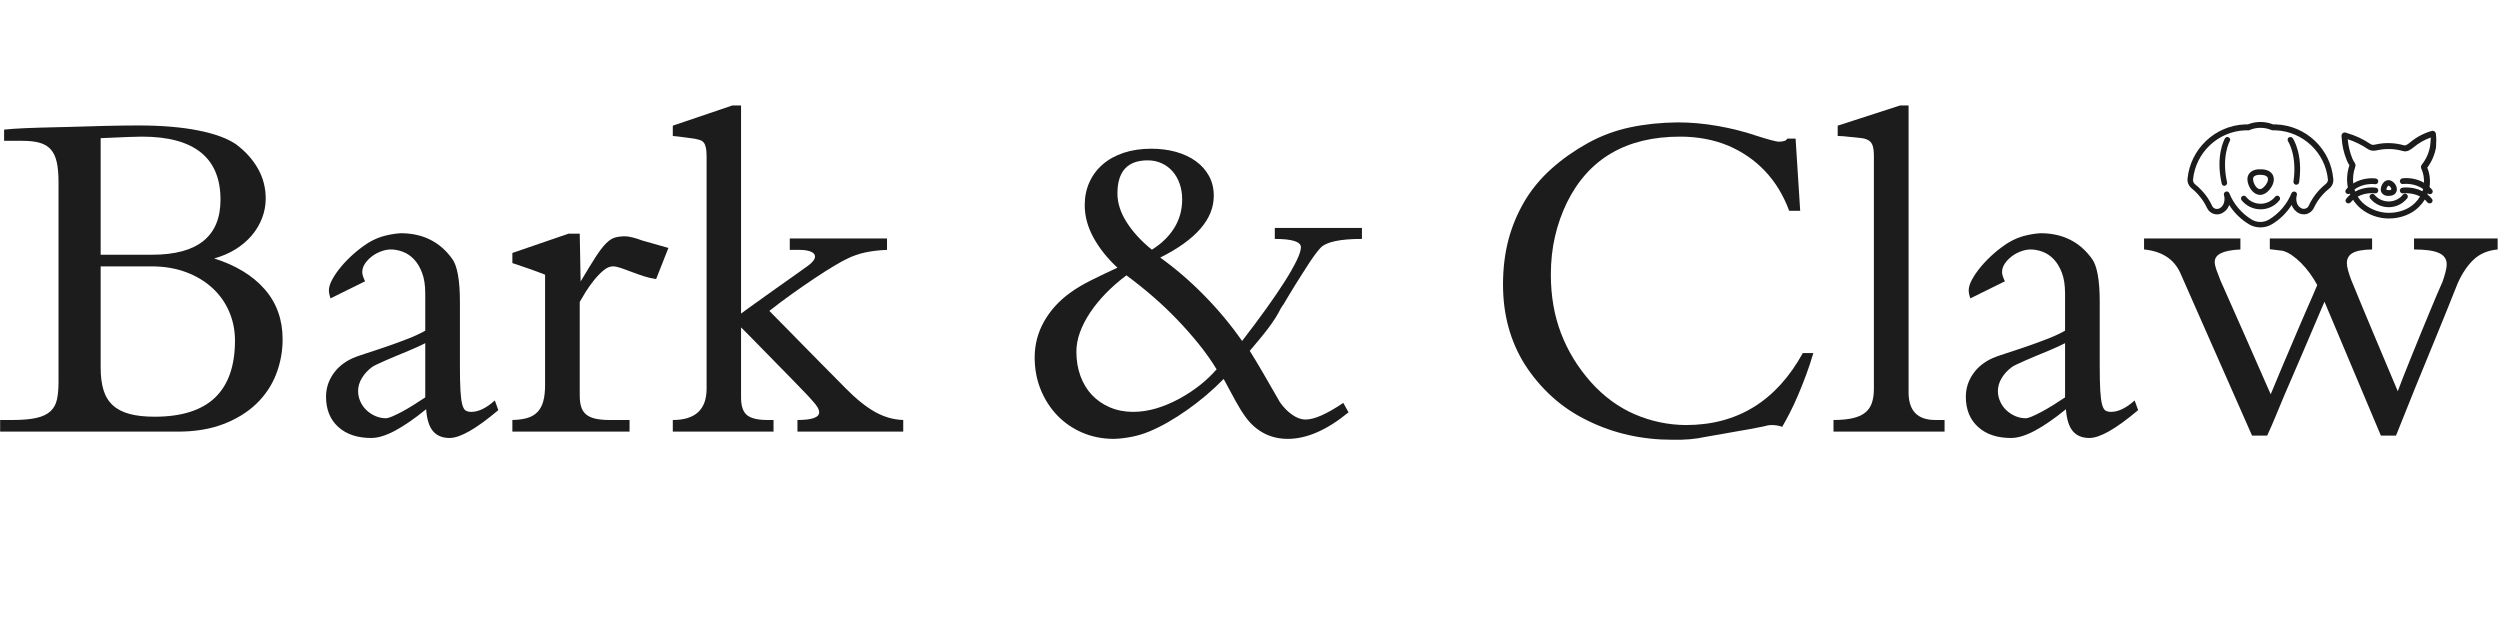 <svg version="1.2" preserveAspectRatio="xMidYMid meet" height="500" viewBox="0 0 1500 375" zoomAndPan="magnify" width="2000" xmlns:xlink="http://www.w3.org/1999/xlink" xmlns="http://www.w3.org/2000/svg"><defs><clipPath id="5918378c90"><path d="M 1312.184 73 L 1462 73 L 1462 136.441 L 1312.184 136.441 Z M 1312.184 73"></path></clipPath></defs><g id="35161c8133"><g style="fill:#1c1c1d;fill-opacity:1;"><g transform="translate(0.083, 258.979)"><path d="M 132.219 -139.203 C 132.219 -151.754 128.285 -161.191 120.422 -167.516 C 112.566 -173.836 100.785 -177 85.078 -177 C 83.754 -177 81.094 -176.93 77.094 -176.797 C 73.102 -176.66 67.508 -176.422 60.312 -176.078 L 60.312 -106.141 L 91.125 -106.141 C 118.52 -106.141 132.219 -117.16 132.219 -139.203 Z M 140.906 -54.656 C 140.906 -60.883 139.719 -66.719 137.344 -72.156 C 134.977 -77.602 131.598 -82.32 127.203 -86.312 C 122.816 -90.312 117.551 -93.453 111.406 -95.734 C 105.258 -98.016 98.41 -99.156 90.859 -99.156 L 60.312 -99.156 L 60.312 -38.328 C 60.312 -33.141 60.879 -28.68 62.016 -24.953 C 63.16 -21.223 65.031 -18.172 67.625 -15.797 C 70.219 -13.43 73.578 -11.695 77.703 -10.594 C 81.828 -9.5 86.828 -8.953 92.703 -8.953 C 108.859 -8.953 120.93 -12.77 128.922 -20.406 C 136.91 -28.051 140.906 -39.469 140.906 -54.656 Z M 169.484 -55.438 C 169.484 -48.062 168.164 -41.016 165.531 -34.297 C 162.895 -27.586 158.941 -21.707 153.672 -16.656 C 148.41 -11.613 141.848 -7.578 133.984 -4.547 C 126.129 -1.516 116.977 0 106.531 0 L 0 0 L 0 -6.984 L 7.25 -6.984 C 13.301 -6.984 18.148 -7.398 21.797 -8.234 C 25.441 -9.066 28.25 -10.406 30.219 -12.25 C 32.195 -14.094 33.492 -16.461 34.109 -19.359 C 34.723 -22.254 35.031 -25.723 35.031 -29.766 L 35.031 -149.734 C 35.031 -154.555 34.676 -158.547 33.969 -161.703 C 33.27 -164.867 32.086 -167.395 30.422 -169.281 C 28.754 -171.176 26.535 -172.516 23.766 -173.297 C 21.004 -174.086 17.562 -174.484 13.438 -174.484 L 2.375 -174.484 L 2.375 -181.203 C 5.625 -181.555 9.68 -181.844 14.547 -182.062 C 19.422 -182.281 25.984 -182.477 34.234 -182.656 C 35.023 -182.656 35.879 -182.676 36.797 -182.719 C 37.723 -182.758 38.672 -182.781 39.641 -182.781 C 47.629 -183.051 55.398 -183.27 62.953 -183.438 C 70.504 -183.613 77.176 -183.703 82.969 -183.703 C 96.832 -183.703 108.75 -182.711 118.719 -180.734 C 128.688 -178.766 136.301 -175.984 141.562 -172.391 C 147.188 -168.172 151.555 -163.316 154.672 -157.828 C 157.785 -152.336 159.344 -146.348 159.344 -139.859 C 159.344 -135.816 158.617 -131.906 157.172 -128.125 C 155.723 -124.352 153.66 -120.883 150.984 -117.719 C 148.305 -114.562 145.055 -111.797 141.234 -109.422 C 137.422 -107.055 133.145 -105.219 128.406 -103.906 C 141.477 -99.781 151.594 -93.613 158.75 -85.406 C 165.906 -77.195 169.484 -67.207 169.484 -55.438 Z M 169.484 -55.438" style="stroke:none"></path></g></g><g style="fill:#1c1c1d;fill-opacity:1;"><g transform="translate(185.088, 258.979)"><path d="M 70.062 -53.078 C 69.094 -52.547 67.688 -51.863 65.844 -51.031 C 64 -50.195 61.977 -49.316 59.781 -48.391 C 57.594 -47.473 55.312 -46.531 52.938 -45.562 C 50.57 -44.594 48.352 -43.645 46.281 -42.719 C 44.219 -41.801 42.441 -40.992 40.953 -40.297 C 39.461 -39.598 38.453 -39.023 37.922 -38.578 C 35.461 -36.734 33.488 -34.562 32 -32.062 C 30.508 -29.562 29.766 -26.992 29.766 -24.359 C 29.766 -22.172 30.223 -20.066 31.141 -18.047 C 32.066 -16.023 33.297 -14.289 34.828 -12.844 C 36.367 -11.395 38.145 -10.227 40.156 -9.344 C 42.176 -8.469 44.285 -8.031 46.484 -8.031 C 47.273 -8.031 48.504 -8.379 50.172 -9.078 C 51.836 -9.785 53.742 -10.707 55.891 -11.844 C 58.047 -12.988 60.352 -14.328 62.812 -15.859 C 65.27 -17.398 67.688 -18.961 70.062 -20.547 Z M 113.906 -12.906 C 100.738 -1.758 90.992 3.812 84.672 3.812 C 80.367 3.812 77.055 2.453 74.734 -0.266 C 72.41 -2.984 71.031 -7.375 70.594 -13.438 C 63.562 -7.727 57.32 -3.426 51.875 -0.531 C 46.438 2.363 41.695 3.812 37.656 3.812 C 29.32 3.812 22.719 1.598 17.844 -2.828 C 12.969 -7.266 10.531 -13.301 10.531 -20.938 C 10.531 -25.852 11.938 -30.375 14.75 -34.5 C 17.562 -38.625 21.516 -41.828 26.609 -44.109 C 27.922 -44.723 30.375 -45.602 33.969 -46.75 C 37.57 -47.895 41.547 -49.211 45.891 -50.703 C 50.234 -52.191 54.625 -53.789 59.062 -55.5 C 63.5 -57.219 67.164 -58.91 70.062 -60.578 L 70.062 -82.969 C 70.062 -87.883 69.422 -92.008 68.141 -95.344 C 66.867 -98.676 65.242 -101.375 63.266 -103.438 C 61.297 -105.5 59.082 -106.988 56.625 -107.906 C 54.164 -108.832 51.754 -109.297 49.391 -109.297 C 47.547 -109.297 45.613 -108.922 43.594 -108.172 C 41.57 -107.43 39.727 -106.426 38.062 -105.156 C 36.395 -103.883 35.008 -102.438 33.906 -100.812 C 32.812 -99.188 32.266 -97.492 32.266 -95.734 C 32.266 -94.328 32.832 -92.484 33.969 -90.203 L 13.172 -79.938 C 12.555 -81.863 12.25 -83.488 12.25 -84.812 C 12.25 -86.656 12.926 -88.828 14.281 -91.328 C 15.645 -93.828 17.426 -96.395 19.625 -99.031 C 21.82 -101.664 24.344 -104.234 27.188 -106.734 C 30.039 -109.234 32.914 -111.406 35.812 -113.25 C 39.156 -115.27 42.492 -116.695 45.828 -117.531 C 49.16 -118.363 52.32 -118.867 55.312 -119.047 C 68.57 -119.047 78.883 -113.91 86.25 -103.641 C 87.75 -101.617 88.891 -98.457 89.672 -94.156 C 90.461 -89.852 90.859 -84.5 90.859 -78.094 L 90.859 -39.641 C 90.859 -33.234 90.969 -28.188 91.188 -24.5 C 91.414 -20.812 91.789 -18.02 92.312 -16.125 C 92.844 -14.238 93.547 -13.055 94.422 -12.578 C 95.297 -12.098 96.395 -11.859 97.719 -11.859 C 102.02 -11.859 106.719 -14.141 111.812 -18.703 Z M 113.906 -12.906" style="stroke:none"></path></g></g><g style="fill:#1c1c1d;fill-opacity:1;"><g transform="translate(300.437, 258.979)"><path d="M 100.609 -110.219 L 93.234 -91.531 C 90.773 -91.875 88.27 -92.461 85.719 -93.297 C 83.176 -94.129 80.766 -94.984 78.484 -95.859 C 76.203 -96.742 74.094 -97.516 72.156 -98.172 C 70.227 -98.828 68.609 -99.156 67.297 -99.156 C 65.453 -99.156 63.562 -98.344 61.625 -96.719 C 59.695 -95.102 57.812 -93.148 55.969 -90.859 C 54.125 -88.578 52.453 -86.227 50.953 -83.812 C 49.461 -81.406 48.281 -79.41 47.406 -77.828 L 47.406 -21.734 C 47.406 -19.004 47.691 -16.719 48.266 -14.875 C 48.836 -13.031 49.82 -11.516 51.219 -10.328 C 52.625 -9.148 54.488 -8.297 56.812 -7.766 C 59.145 -7.242 62.023 -6.984 65.453 -6.984 L 77.297 -6.984 L 77.297 0 L 6.984 0 L 6.984 -6.984 C 10.578 -7.066 13.602 -7.477 16.062 -8.219 C 18.52 -8.969 20.539 -10.176 22.125 -11.844 C 23.707 -13.52 24.848 -15.672 25.547 -18.297 C 26.254 -20.93 26.609 -24.141 26.609 -27.922 L 26.609 -94.156 C 23.535 -95.383 20.285 -96.594 16.859 -97.781 C 13.43 -98.969 10.141 -100.086 6.984 -101.141 L 6.984 -107.203 L 40.688 -118.781 L 47.406 -118.781 L 47.938 -90.078 C 51.625 -96.305 54.629 -101.219 56.953 -104.812 C 59.285 -108.414 61.375 -111.141 63.219 -112.984 C 65.062 -114.828 66.859 -115.988 68.609 -116.469 C 70.367 -116.957 72.43 -117.203 74.797 -117.203 C 75.848 -117.203 77.336 -116.957 79.266 -116.469 C 81.203 -115.988 83.051 -115.398 84.812 -114.703 Z M 100.609 -110.219" style="stroke:none"></path></g></g><g style="fill:#1c1c1d;fill-opacity:1;"><g transform="translate(397.35, 258.979)"><path d="M 144.594 0 L 81.125 0 L 81.125 -6.984 C 89.812 -6.984 94.156 -8.52 94.156 -11.594 C 94.156 -13.344 92.797 -15.664 90.078 -18.562 C 89.285 -19.531 87.77 -21.176 85.531 -23.5 C 83.289 -25.832 80.703 -28.508 77.766 -31.531 C 74.828 -34.562 71.707 -37.742 68.406 -41.078 C 65.113 -44.422 62.039 -47.562 59.188 -50.5 C 56.344 -53.445 53.82 -56.016 51.625 -58.203 C 49.426 -60.398 47.977 -61.848 47.281 -62.547 L 47.281 -20.406 C 47.281 -15.32 48.484 -11.812 50.891 -9.875 C 53.305 -7.945 57.367 -6.984 63.078 -6.984 L 66.766 -6.984 L 66.766 0 L 6.328 0 L 6.328 -6.984 C 19.848 -6.984 26.609 -13.258 26.609 -25.812 L 26.609 -165.141 C 26.609 -167.242 26.473 -168.953 26.203 -170.266 C 25.941 -171.586 25.523 -172.617 24.953 -173.359 C 24.379 -174.109 23.609 -174.633 22.641 -174.938 C 21.68 -175.25 20.5 -175.539 19.094 -175.812 C 16.988 -176.07 14.859 -176.352 12.703 -176.656 C 10.555 -176.969 8.43 -177.211 6.328 -177.391 L 6.328 -183.578 L 42.016 -195.688 L 47.281 -195.688 L 47.281 -70.844 C 48.414 -71.727 50.102 -72.957 52.344 -74.531 C 54.582 -76.113 57.062 -77.891 59.781 -79.859 C 62.508 -81.836 65.344 -83.859 68.281 -85.922 C 71.219 -87.984 74.004 -89.957 76.641 -91.844 C 79.273 -93.738 81.602 -95.391 83.625 -96.797 C 85.645 -98.203 87.051 -99.211 87.844 -99.828 C 90.383 -101.754 91.656 -103.508 91.656 -105.094 C 91.656 -106.32 90.82 -107.285 89.156 -107.984 C 87.488 -108.691 85.207 -109.047 82.312 -109.047 L 76.516 -109.047 L 76.516 -115.891 L 134.859 -115.891 L 134.859 -109.047 C 130.109 -108.867 125.781 -108.363 121.875 -107.531 C 117.969 -106.695 114.348 -105.441 111.016 -103.766 C 109.254 -102.984 106.641 -101.555 103.172 -99.484 C 99.711 -97.422 95.805 -94.941 91.453 -92.047 C 87.109 -89.148 82.566 -86.008 77.828 -82.625 C 73.086 -79.25 68.566 -75.852 64.266 -72.438 C 64.797 -71.906 66.242 -70.43 68.609 -68.016 C 70.984 -65.598 73.816 -62.723 77.109 -59.391 C 80.398 -56.055 83.891 -52.5 87.578 -48.719 C 91.266 -44.945 94.727 -41.438 97.969 -38.188 C 101.219 -34.938 103.961 -32.172 106.203 -29.891 C 108.441 -27.609 109.738 -26.289 110.094 -25.938 C 116.414 -19.531 122.297 -14.812 127.734 -11.781 C 133.18 -8.758 138.801 -7.16 144.594 -6.984 Z M 144.594 0" style="stroke:none"></path></g></g><g style="fill:#1c1c1d;fill-opacity:1;"><g transform="translate(542.853, 258.979)"><path d="" style="stroke:none"></path></g></g><g style="fill:#1c1c1d;fill-opacity:1;"><g transform="translate(608.691, 258.979)"><path d="M 100.609 -139.328 C 100.609 -142.754 100.102 -145.895 99.094 -148.75 C 98.082 -151.602 96.676 -154.062 94.875 -156.125 C 93.082 -158.188 90.91 -159.805 88.359 -160.984 C 85.816 -162.172 83.008 -162.766 79.938 -162.766 C 67.82 -162.766 61.766 -156.141 61.766 -142.891 C 61.766 -137.18 63.629 -131.406 67.359 -125.562 C 71.086 -119.727 76.113 -114.266 82.438 -109.172 C 88.227 -112.773 92.703 -117.117 95.859 -122.203 C 99.023 -127.297 100.609 -133.004 100.609 -139.328 Z M 99.156 -19.891 C 103.457 -22.254 107.453 -24.883 111.141 -27.781 C 114.828 -30.676 118.207 -33.883 121.281 -37.406 C 118.125 -42.582 114.504 -47.691 110.422 -52.734 C 106.336 -57.785 101.988 -62.703 97.375 -67.484 C 92.77 -72.273 87.898 -76.883 82.766 -81.312 C 77.629 -85.75 72.426 -89.898 67.156 -93.766 C 62.688 -90.43 58.609 -86.875 54.922 -83.094 C 51.234 -79.32 48.07 -75.457 45.438 -71.5 C 42.801 -67.551 40.758 -63.602 39.312 -59.656 C 37.863 -55.707 37.141 -51.801 37.141 -47.938 C 37.141 -42.664 37.953 -37.812 39.578 -33.375 C 41.203 -28.945 43.504 -25.148 46.484 -21.984 C 49.473 -18.828 53.07 -16.348 57.281 -14.547 C 61.5 -12.754 66.156 -11.859 71.25 -11.859 C 80.02 -11.859 89.32 -14.535 99.156 -19.891 Z M 208.469 -115.625 C 195.383 -115.625 187.129 -113.867 183.703 -110.359 C 182.922 -109.566 181.938 -108.379 180.75 -106.797 C 179.562 -105.223 178.285 -103.398 176.922 -101.328 C 175.566 -99.266 174.141 -97.047 172.641 -94.672 C 171.148 -92.305 169.68 -89.984 168.234 -87.703 C 166.785 -85.422 165.469 -83.25 164.281 -81.188 C 163.094 -79.125 162.062 -77.391 161.188 -75.984 L 161.188 -76.125 C 160.832 -75.676 160.547 -75.234 160.328 -74.797 C 160.109 -74.359 159.957 -74.098 159.875 -74.016 L 159.875 -74.141 C 159 -72.297 157.879 -70.297 156.516 -68.141 C 155.148 -65.992 153.613 -63.801 151.906 -61.562 C 150.195 -59.32 148.422 -57.102 146.578 -54.906 C 144.734 -52.719 142.93 -50.57 141.172 -48.469 C 143.273 -45.125 145.906 -40.754 149.062 -35.359 C 152.227 -29.961 155.656 -24.016 159.344 -17.516 C 161.539 -14.441 164 -11.961 166.719 -10.078 C 169.438 -8.191 172.07 -7.25 174.625 -7.25 C 179.895 -7.25 187.441 -10.582 197.266 -17.25 L 200.438 -11.594 C 187.531 -0.969 175.367 4.344 163.953 4.344 C 158.68 4.344 153.895 3.203 149.594 0.922 C 145.289 -1.359 141.602 -4.648 138.531 -8.953 C 136.781 -11.328 134.875 -14.379 132.812 -18.109 C 130.75 -21.836 128.312 -26.336 125.5 -31.609 C 122.164 -28.18 118.656 -24.91 114.969 -21.797 C 111.281 -18.68 107.504 -15.758 103.641 -13.031 C 99.773 -10.312 95.93 -7.852 92.109 -5.656 C 88.297 -3.469 84.586 -1.625 80.984 -0.125 C 77.391 1.363 73.75 2.457 70.062 3.156 C 66.375 3.863 62.906 4.258 59.656 4.344 C 52.812 4.344 46.488 3.094 40.688 0.594 C 34.895 -1.906 29.891 -5.348 25.672 -9.734 C 21.461 -14.129 18.148 -19.289 15.734 -25.219 C 13.316 -31.145 12.109 -37.578 12.109 -44.516 C 12.109 -52.234 13.992 -59.43 17.766 -66.109 C 21.547 -72.785 26.727 -78.492 33.312 -83.234 C 36.738 -85.773 40.953 -88.297 45.953 -90.797 C 50.961 -93.297 56.234 -95.82 61.766 -98.375 C 55.703 -103.988 50.914 -110 47.406 -116.406 C 43.895 -122.82 42.141 -129.32 42.141 -135.906 C 42.141 -140.906 43.082 -145.488 44.969 -149.656 C 46.852 -153.832 49.531 -157.41 53 -160.391 C 56.469 -163.379 60.66 -165.688 65.578 -167.312 C 70.492 -168.938 75.984 -169.75 82.047 -169.75 C 87.398 -169.75 92.359 -169.113 96.922 -167.844 C 101.484 -166.57 105.453 -164.707 108.828 -162.25 C 112.211 -159.789 114.848 -156.828 116.734 -153.359 C 118.629 -149.891 119.578 -145.914 119.578 -141.438 C 119.578 -127.477 108.863 -115.145 87.438 -104.438 C 96.656 -97.844 105.5 -90.223 113.969 -81.578 C 122.445 -72.93 129.977 -63.867 136.562 -54.391 C 141.914 -61.328 146.766 -67.82 151.109 -73.875 C 155.461 -79.938 159.176 -85.398 162.25 -90.266 C 165.32 -95.141 167.691 -99.312 169.359 -102.781 C 171.023 -106.25 171.859 -108.863 171.859 -110.625 C 171.859 -113.957 166.633 -115.625 156.188 -115.625 L 156.188 -122.203 L 208.469 -122.203 Z M 208.469 -115.625" style="stroke:none"></path></g></g><g style="fill:#1c1c1d;fill-opacity:1;"><g transform="translate(820.953, 258.979)"><path d="" style="stroke:none"></path></g></g><g style="fill:#1c1c1d;fill-opacity:1;"><g transform="translate(886.792, 258.979)"><path d="M 201.219 -47.141 C 199.906 -42.66 198.457 -38.289 196.875 -34.031 C 195.289 -29.781 193.688 -25.742 192.062 -21.922 C 190.445 -18.109 188.801 -14.578 187.125 -11.328 C 185.457 -8.078 183.926 -5.266 182.531 -2.891 C 181.301 -3.336 180.156 -3.625 179.094 -3.75 C 178.039 -3.883 177.035 -3.953 176.078 -3.953 C 174.754 -3.953 173.219 -3.688 171.469 -3.156 C 170.938 -3.07 169.836 -2.852 168.172 -2.5 C 166.504 -2.145 164.551 -1.77 162.312 -1.375 C 160.07 -0.988 157.676 -0.57 155.125 -0.125 C 152.582 0.312 150.102 0.75 147.688 1.188 C 145.27 1.625 143.051 2.016 141.031 2.359 C 139.02 2.711 137.488 2.977 136.438 3.156 C 130.551 4.477 123.961 5.051 116.672 4.875 C 98.504 4.875 81.738 1.141 66.375 -6.328 C 58.125 -10.273 50.812 -15.145 44.438 -20.938 C 38.07 -26.727 32.566 -33.27 27.922 -40.562 C 19.316 -54.438 15.016 -70.328 15.016 -88.234 C 15.016 -97.805 16.086 -106.719 18.234 -114.969 C 20.391 -123.219 23.707 -131.117 28.188 -138.672 C 32.488 -145.785 37.844 -152.191 44.25 -157.891 C 50.656 -163.598 57.898 -168.691 65.984 -173.172 C 73.973 -177.566 82.441 -180.707 91.391 -182.594 C 100.348 -184.477 109.832 -185.461 119.844 -185.547 C 127.738 -185.547 135.789 -184.82 144 -183.375 C 152.207 -181.926 160.047 -179.93 167.516 -177.391 C 170.492 -176.422 173.211 -175.609 175.672 -174.953 C 178.129 -174.297 179.711 -173.969 180.422 -173.969 C 183.316 -173.969 185.023 -174.582 185.547 -175.812 L 190.562 -175.812 L 193.328 -132.484 L 186.734 -132.484 C 183.223 -141.879 178.395 -149.82 172.25 -156.312 C 166.102 -162.812 158.727 -167.906 150.125 -171.594 C 145.645 -173.438 141.016 -174.797 136.234 -175.672 C 131.453 -176.555 126.469 -177 121.281 -177 C 88.977 -177 66.328 -163.785 53.328 -137.359 C 50.254 -131.035 47.883 -124.297 46.219 -117.141 C 44.551 -109.984 43.719 -102.32 43.719 -94.156 C 43.719 -81.426 45.738 -69.75 49.781 -59.125 C 53.82 -48.5 59.789 -38.711 67.688 -29.766 C 75.5 -21.066 84.301 -14.609 94.094 -10.391 C 103.883 -6.18 114.094 -4.035 124.719 -3.953 C 155.613 -3.953 179.008 -18.348 194.906 -47.141 Z M 201.219 -47.141" style="stroke:none"></path></g></g><g style="fill:#1c1c1d;fill-opacity:1;"><g transform="translate(1099.054, 258.979)"><path d="M 67.688 0 L 1.047 0 L 1.047 -6.984 C 5.523 -6.984 9.32 -7.332 12.438 -8.031 C 15.562 -8.738 18.066 -9.836 19.953 -11.328 C 21.836 -12.816 23.195 -14.742 24.031 -17.109 C 24.863 -19.484 25.281 -22.383 25.281 -25.812 L 25.281 -165.141 C 25.281 -167.953 25.039 -170.082 24.562 -171.531 C 24.082 -172.977 23.27 -174.051 22.125 -174.75 C 20.977 -175.457 19.484 -175.922 17.641 -176.141 C 15.797 -176.359 13.473 -176.598 10.672 -176.859 C 9.441 -177.035 8.188 -177.164 6.906 -177.25 C 5.633 -177.344 4.52 -177.391 3.562 -177.391 L 3.562 -183.578 L 40.953 -195.688 L 46.094 -195.688 L 46.094 -23.578 C 46.094 -12.516 51.445 -6.984 62.156 -6.984 L 67.688 -6.984 Z M 67.688 0" style="stroke:none"></path></g></g><g style="fill:#1c1c1d;fill-opacity:1;"><g transform="translate(1168.974, 258.979)"><path d="M 70.062 -53.078 C 69.094 -52.547 67.688 -51.863 65.844 -51.031 C 64 -50.195 61.977 -49.316 59.781 -48.391 C 57.594 -47.473 55.312 -46.531 52.938 -45.562 C 50.57 -44.594 48.352 -43.645 46.281 -42.719 C 44.219 -41.801 42.441 -40.992 40.953 -40.297 C 39.461 -39.598 38.453 -39.023 37.922 -38.578 C 35.461 -36.734 33.488 -34.562 32 -32.062 C 30.508 -29.562 29.766 -26.992 29.766 -24.359 C 29.766 -22.172 30.223 -20.066 31.141 -18.047 C 32.066 -16.023 33.297 -14.289 34.828 -12.844 C 36.367 -11.395 38.145 -10.227 40.156 -9.344 C 42.176 -8.469 44.285 -8.031 46.484 -8.031 C 47.273 -8.031 48.504 -8.379 50.172 -9.078 C 51.836 -9.785 53.742 -10.707 55.891 -11.844 C 58.047 -12.988 60.352 -14.328 62.812 -15.859 C 65.27 -17.398 67.688 -18.961 70.062 -20.547 Z M 113.906 -12.906 C 100.738 -1.758 90.992 3.812 84.672 3.812 C 80.367 3.812 77.055 2.453 74.734 -0.266 C 72.41 -2.984 71.031 -7.375 70.594 -13.438 C 63.562 -7.727 57.32 -3.426 51.875 -0.531 C 46.438 2.363 41.695 3.812 37.656 3.812 C 29.32 3.812 22.719 1.598 17.844 -2.828 C 12.969 -7.266 10.531 -13.301 10.531 -20.938 C 10.531 -25.852 11.938 -30.375 14.75 -34.5 C 17.562 -38.625 21.516 -41.828 26.609 -44.109 C 27.922 -44.723 30.375 -45.602 33.969 -46.75 C 37.57 -47.895 41.547 -49.211 45.891 -50.703 C 50.234 -52.191 54.625 -53.789 59.062 -55.5 C 63.5 -57.219 67.164 -58.91 70.062 -60.578 L 70.062 -82.969 C 70.062 -87.883 69.422 -92.008 68.141 -95.344 C 66.867 -98.676 65.242 -101.375 63.266 -103.438 C 61.297 -105.5 59.082 -106.988 56.625 -107.906 C 54.164 -108.832 51.754 -109.297 49.391 -109.297 C 47.547 -109.297 45.613 -108.922 43.594 -108.172 C 41.57 -107.43 39.727 -106.426 38.062 -105.156 C 36.395 -103.883 35.008 -102.438 33.906 -100.812 C 32.812 -99.188 32.266 -97.492 32.266 -95.734 C 32.266 -94.328 32.832 -92.484 33.969 -90.203 L 13.172 -79.938 C 12.555 -81.863 12.25 -83.488 12.25 -84.812 C 12.25 -86.656 12.926 -88.828 14.281 -91.328 C 15.645 -93.828 17.426 -96.395 19.625 -99.031 C 21.82 -101.664 24.344 -104.234 27.188 -106.734 C 30.039 -109.234 32.914 -111.406 35.812 -113.25 C 39.156 -115.27 42.492 -116.695 45.828 -117.531 C 49.16 -118.363 52.32 -118.867 55.312 -119.047 C 68.57 -119.047 78.883 -113.91 86.25 -103.641 C 87.75 -101.617 88.891 -98.457 89.672 -94.156 C 90.461 -89.852 90.859 -84.5 90.859 -78.094 L 90.859 -39.641 C 90.859 -33.234 90.969 -28.188 91.188 -24.5 C 91.414 -20.812 91.789 -18.02 92.312 -16.125 C 92.844 -14.238 93.547 -13.055 94.422 -12.578 C 95.297 -12.098 96.395 -11.859 97.719 -11.859 C 102.02 -11.859 106.719 -14.141 111.812 -18.703 Z M 113.906 -12.906" style="stroke:none"></path></g></g><g style="fill:#1c1c1d;fill-opacity:1;"><g transform="translate(1284.323, 258.979)"><path d="M 214.266 -109.297 C 208.461 -108.773 203.695 -106.781 199.969 -103.312 C 196.238 -99.844 193.016 -95.078 190.297 -89.016 C 188.191 -83.754 186.02 -78.332 183.781 -72.75 C 181.539 -67.176 179.281 -61.625 177 -56.094 C 173.039 -46.531 169.02 -36.723 164.938 -26.672 C 160.852 -16.617 156.969 -6.938 153.281 2.375 L 144.203 2.375 L 110.359 -77.969 C 106.234 -68.219 102.148 -58.645 98.109 -49.25 C 94.066 -39.852 89.984 -30.375 85.859 -20.812 C 84.273 -17.031 82.672 -13.164 81.047 -9.219 C 79.43 -5.27 77.742 -1.406 75.984 2.375 L 66.906 2.375 L 23.844 -95.219 C 20.062 -103.551 12.816 -108.242 2.109 -109.297 L 2.109 -115.891 L 59.922 -115.891 L 59.922 -109.297 C 54.648 -109.035 50.766 -108.289 48.266 -107.062 C 45.766 -105.832 44.516 -104.078 44.516 -101.797 C 44.516 -100.566 44.844 -99.008 45.5 -97.125 C 46.156 -95.238 46.969 -93.109 47.938 -90.734 C 52.938 -79.492 57.984 -68.102 63.078 -56.562 C 68.172 -45.02 73.176 -33.629 78.094 -22.391 C 78.531 -23.359 79.098 -24.719 79.797 -26.469 C 80.504 -28.227 81.363 -30.289 82.375 -32.656 C 83.383 -35.031 84.457 -37.598 85.594 -40.359 C 86.738 -43.129 87.969 -46.004 89.281 -48.984 C 90.945 -52.941 92.66 -56.984 94.422 -61.109 C 96.18 -65.234 97.848 -69.094 99.422 -72.688 C 101.004 -76.289 102.391 -79.453 103.578 -82.172 C 104.766 -84.891 105.578 -86.82 106.016 -87.969 C 104.691 -90.426 103.195 -92.797 101.531 -95.078 C 99.863 -97.359 98.109 -99.422 96.266 -101.266 C 94.422 -103.109 92.555 -104.664 90.672 -105.938 C 88.785 -107.219 86.961 -108.078 85.203 -108.516 C 84.148 -108.691 83.07 -108.82 81.969 -108.906 C 80.875 -109 79.848 -109.129 78.891 -109.297 C 78.711 -109.297 78.488 -109.316 78.219 -109.359 C 77.957 -109.41 77.738 -109.438 77.562 -109.438 L 77.562 -115.891 L 138.938 -115.891 L 138.938 -109.297 C 133.488 -109.211 129.602 -108.508 127.281 -107.188 C 124.957 -105.875 123.797 -103.859 123.797 -101.141 C 123.797 -99.91 124.035 -98.438 124.516 -96.719 C 124.992 -95.008 125.629 -93.102 126.422 -91 C 130.984 -79.852 135.613 -68.703 140.312 -57.547 C 145.008 -46.398 149.688 -35.297 154.344 -24.234 C 154.957 -25.898 155.941 -28.488 157.297 -32 C 158.66 -35.508 160.242 -39.477 162.047 -43.906 C 163.848 -48.344 165.734 -52.977 167.703 -57.812 C 169.68 -62.645 171.57 -67.234 173.375 -71.578 C 175.176 -75.922 176.773 -79.738 178.172 -83.031 C 179.578 -86.32 180.586 -88.625 181.203 -89.938 C 181.91 -91.957 182.504 -93.891 182.984 -95.734 C 183.461 -97.578 183.703 -99.113 183.703 -100.344 C 183.703 -103.508 182.145 -105.789 179.031 -107.188 C 175.914 -108.594 170.938 -109.297 164.094 -109.297 L 164.094 -115.891 L 214.266 -115.891 Z M 214.266 -109.297" style="stroke:none"></path></g></g><g clip-path="url(#5918378c90)" clip-rule="nonzero"><path d="M 1365.57 74.641 L 1363.875 74.641 C 1359.043 72.691 1353.531 72.691 1348.699 74.641 L 1347.004 74.641 C 1329.031 75.316 1314.195 89.391 1312.5 107.363 C 1312.332 109.566 1313.348 111.688 1315.043 113.043 C 1316.402 114.145 1317.672 115.332 1318.773 116.602 C 1320.977 119.062 1322.844 121.773 1324.199 124.742 C 1325.727 128.047 1329.625 129.574 1332.93 128.047 C 1333.102 127.961 1333.27 127.879 1333.441 127.793 C 1334.965 126.945 1336.66 125.504 1337.508 122.961 C 1340.477 127.707 1344.629 131.691 1349.379 134.574 C 1351.496 135.848 1353.871 136.441 1356.246 136.441 C 1358.617 136.441 1360.992 135.848 1363.109 134.574 C 1367.941 131.691 1372.012 127.707 1374.98 122.961 C 1375.91 125.504 1377.609 126.945 1379.047 127.793 C 1380.574 128.641 1382.355 128.809 1384.051 128.387 C 1385.746 127.879 1387.188 126.773 1388.035 125.25 C 1388.121 125.078 1388.203 124.91 1388.289 124.824 C 1389.645 121.859 1391.512 119.062 1393.715 116.688 C 1394.902 115.414 1396.09 114.23 1397.445 113.211 C 1399.227 111.855 1400.156 109.734 1399.988 107.445 C 1398.461 89.391 1383.625 75.316 1365.57 74.641 Z M 1395.41 110.414 C 1393.969 111.602 1392.527 112.871 1391.258 114.312 C 1388.797 117.027 1386.762 120.078 1385.238 123.383 C 1385.238 123.469 1385.152 123.555 1385.152 123.641 C 1384.727 124.402 1384.051 124.91 1383.203 125.164 C 1382.355 125.418 1381.508 125.336 1380.742 124.91 C 1378.711 123.809 1377.777 121.859 1377.777 119.145 C 1377.777 118.383 1377.945 117.703 1378.117 117.027 C 1378.371 116.18 1377.863 115.246 1377.016 114.992 C 1376.168 114.738 1375.234 115.16 1374.895 115.926 C 1372.266 122.453 1367.434 128.133 1361.332 131.777 C 1358.195 133.641 1354.211 133.641 1351.074 131.777 C 1345.055 128.133 1340.223 122.535 1337.594 115.926 C 1337.254 115.078 1336.324 114.652 1335.477 114.992 C 1334.629 115.246 1334.117 116.18 1334.371 117.027 C 1334.543 117.703 1334.711 118.469 1334.711 119.145 C 1334.711 121.941 1333.695 123.895 1331.746 124.996 C 1331.66 124.996 1331.574 125.078 1331.492 125.078 C 1329.879 125.844 1327.93 125.078 1327.25 123.469 C 1325.727 120.164 1323.691 117.109 1321.234 114.484 C 1319.961 113.125 1318.605 111.77 1317.078 110.582 C 1316.23 109.906 1315.723 108.887 1315.809 107.871 C 1317.332 91.594 1330.727 78.879 1347.004 78.199 L 1349.039 78.199 C 1349.293 78.199 1349.461 78.113 1349.719 78.031 C 1353.871 76.25 1358.703 76.25 1362.855 78.031 C 1363.027 78.113 1363.367 78.199 1363.621 78.199 L 1365.484 78.199 C 1381.762 78.879 1395.242 91.594 1396.766 107.785 C 1396.766 108.719 1396.344 109.734 1395.41 110.414 Z M 1367.688 120.164 C 1367.012 121.012 1366.246 121.773 1365.398 122.453 C 1362.688 124.57 1359.551 125.59 1356.328 125.59 C 1352.09 125.59 1347.852 123.723 1344.969 120.164 C 1344.375 119.398 1344.547 118.383 1345.223 117.789 C 1345.988 117.195 1347.004 117.367 1347.598 118.043 C 1351.414 122.875 1358.449 123.641 1363.281 119.824 C 1363.957 119.316 1364.551 118.723 1365.062 118.043 C 1365.656 117.281 1366.672 117.195 1367.434 117.789 C 1368.113 118.383 1368.281 119.484 1367.688 120.164 Z M 1375.656 82.945 C 1375.91 83.285 1381.93 92.355 1379.473 109.398 C 1379.387 110.246 1378.625 110.836 1377.777 110.836 C 1377.691 110.836 1377.609 110.836 1377.523 110.836 C 1376.59 110.668 1375.91 109.82 1376.082 108.887 C 1378.371 93.121 1372.859 84.898 1372.859 84.812 C 1372.352 84.051 1372.52 82.945 1373.285 82.438 C 1374.047 82.016 1375.148 82.184 1375.656 82.945 Z M 1337.848 84.727 C 1337.766 84.812 1332.762 93.969 1336.238 109.398 C 1336.406 110.328 1335.898 111.176 1334.965 111.43 C 1334.797 111.43 1334.711 111.516 1334.629 111.516 C 1333.863 111.516 1333.188 111.008 1333.016 110.16 C 1329.203 93.375 1334.711 83.457 1334.965 83.031 C 1335.477 82.184 1336.492 81.93 1337.254 82.438 C 1338.102 82.863 1338.355 83.879 1337.848 84.727 Z M 1353.445 116.262 C 1354.293 116.688 1355.141 116.941 1356.074 116.941 C 1357.262 116.941 1358.363 116.52 1359.465 115.84 C 1359.973 115.5 1360.484 115.078 1360.906 114.652 C 1363.027 112.535 1365.145 108.973 1363.957 105.582 C 1362.855 102.785 1359.891 101.344 1355.566 101.598 L 1354.887 101.598 C 1354.805 101.598 1354.805 101.598 1354.719 101.598 C 1350.902 101.938 1348.445 104.309 1348.445 107.445 C 1348.445 110.414 1350.309 114.652 1353.445 116.262 Z M 1354.973 104.902 L 1355.566 104.902 C 1356.836 104.82 1359.973 104.902 1360.652 106.684 C 1361.246 108.379 1359.891 110.668 1358.449 112.109 C 1358.109 112.449 1357.77 112.703 1357.43 112.957 C 1356.582 113.551 1355.734 113.637 1354.973 113.211 C 1353.191 112.277 1351.836 109.312 1351.836 107.363 C 1351.836 105.496 1353.785 105.074 1354.973 104.902 Z M 1440.086 118.469 C 1440.68 117.957 1441.273 117.449 1441.695 116.855 C 1442.289 116.094 1443.391 116.008 1444.07 116.602 C 1444.832 117.195 1444.918 118.297 1444.324 118.977 C 1443.645 119.738 1442.969 120.504 1442.121 121.18 C 1439.492 123.301 1436.355 124.316 1433.219 124.316 C 1429.066 124.316 1424.91 122.535 1422.113 119.062 C 1421.52 118.297 1421.605 117.281 1422.367 116.688 C 1423.133 116.094 1424.148 116.18 1424.742 116.941 C 1428.641 121.52 1435.422 122.199 1440.086 118.469 Z M 1461.535 80.32 C 1461.449 79.641 1461.109 79.047 1460.602 78.793 C 1459.84 78.285 1459.074 78.539 1458.82 78.625 C 1454.16 79.98 1449.836 82.27 1446.105 85.406 C 1445.426 86 1444.664 86.508 1443.816 87.016 C 1443.391 87.27 1442.883 87.27 1442.375 87.188 C 1437.035 85.66 1431.355 85.406 1425.844 86.594 C 1425.422 86.676 1424.996 86.762 1424.488 86.848 C 1423.723 87.016 1422.961 86.848 1422.285 86.422 C 1418.043 83.539 1413.383 81.336 1408.379 79.895 C 1408.297 79.895 1408.211 79.812 1408.211 79.812 C 1407.703 79.641 1406.602 79.133 1405.668 79.895 C 1404.648 80.66 1404.906 81.93 1404.988 82.355 C 1404.988 82.438 1404.988 82.523 1404.988 82.523 C 1404.988 82.523 1404.988 82.609 1404.988 82.609 C 1405.242 87.27 1406.262 91.766 1408.043 96.086 C 1408.465 97.188 1408.973 98.207 1409.652 99.141 C 1408.125 103.719 1407.871 108.293 1408.719 112.449 C 1408.297 112.871 1407.957 113.297 1407.617 113.719 C 1407.023 114.484 1407.109 115.5 1407.871 116.094 C 1408.211 116.348 1408.551 116.434 1408.973 116.434 C 1409.312 116.434 1409.652 116.348 1409.906 116.18 C 1409.992 116.348 1410.074 116.602 1410.16 116.773 C 1409.312 117.449 1408.465 118.297 1407.703 119.316 C 1407.109 120.078 1407.195 121.094 1407.957 121.688 C 1408.297 121.941 1408.633 122.027 1409.059 122.027 C 1409.566 122.027 1410.074 121.773 1410.414 121.434 C 1410.922 120.84 1411.348 120.332 1411.855 119.91 C 1413.129 121.859 1414.652 123.641 1416.602 125.25 C 1421.352 129.062 1427.285 131.098 1433.305 131.098 C 1440.34 131.098 1446.953 128.555 1451.359 124.148 C 1452.719 122.789 1453.902 121.352 1454.836 119.738 C 1455.43 120.246 1455.938 120.84 1456.445 121.434 C 1456.785 121.859 1457.297 122.027 1457.805 122.027 C 1458.145 122.027 1458.566 121.941 1458.906 121.688 C 1459.668 121.094 1459.754 119.992 1459.16 119.316 C 1458.312 118.297 1457.379 117.367 1456.445 116.602 C 1456.531 116.434 1456.617 116.262 1456.703 116.008 C 1457.039 116.348 1457.465 116.52 1457.887 116.52 C 1458.227 116.52 1458.652 116.434 1458.992 116.18 C 1459.754 115.586 1459.84 114.484 1459.246 113.805 C 1458.734 113.211 1458.227 112.703 1457.719 112.195 C 1458.312 108.379 1457.887 104.309 1456.363 100.582 C 1459.074 97.02 1460.855 92.781 1461.617 88.371 C 1461.789 85.574 1461.871 82.945 1461.535 80.32 Z M 1458.059 87.609 C 1457.379 91.68 1455.684 95.492 1453.141 98.715 C 1453.055 98.801 1453.055 98.883 1452.973 98.969 C 1452.461 99.734 1452.461 100.664 1452.887 101.43 C 1454.074 104.055 1454.496 106.852 1454.414 109.652 C 1448.309 106.004 1441.695 106.938 1441.359 107.023 C 1440.426 107.191 1439.832 108.039 1439.918 108.973 C 1440.086 109.906 1440.934 110.582 1441.867 110.414 C 1441.949 110.414 1448.562 109.48 1453.902 113.465 C 1453.82 113.891 1453.648 114.312 1453.48 114.738 C 1447.715 111.77 1441.695 112.535 1441.359 112.617 C 1440.426 112.789 1439.832 113.637 1439.918 114.566 C 1440.086 115.5 1440.934 116.18 1441.867 116.008 C 1441.949 116.008 1447.121 115.332 1452.039 117.875 C 1451.191 119.316 1450.176 120.586 1448.988 121.773 C 1445.172 125.59 1439.406 127.707 1433.305 127.707 C 1428.047 127.707 1422.793 125.844 1418.723 122.621 C 1417.027 121.266 1415.672 119.656 1414.652 117.957 C 1419.57 115.246 1424.91 116.008 1424.996 116.008 C 1425.93 116.18 1426.777 115.5 1426.945 114.566 C 1427.117 113.637 1426.438 112.789 1425.504 112.617 C 1425.164 112.535 1418.977 111.688 1413.129 114.906 C 1412.957 114.484 1412.789 114.059 1412.703 113.719 C 1418.043 109.566 1424.828 110.5 1424.996 110.5 C 1425.93 110.668 1426.777 109.988 1426.945 109.059 C 1427.117 108.125 1426.438 107.277 1425.504 107.109 C 1425.164 107.023 1418.129 106.09 1411.941 110.074 C 1411.602 106.938 1411.941 103.547 1413.129 100.156 C 1413.469 99.309 1413.297 98.375 1412.789 97.613 C 1412.195 96.766 1411.77 95.918 1411.348 94.984 C 1409.906 91.34 1408.973 87.523 1408.637 83.539 C 1412.875 84.898 1416.859 86.848 1420.504 89.305 C 1421.945 90.324 1423.723 90.66 1425.336 90.324 C 1425.844 90.238 1426.27 90.152 1426.777 90.066 C 1431.691 89.051 1436.781 89.219 1441.613 90.578 C 1442.969 91 1444.41 90.832 1445.598 90.152 C 1446.613 89.559 1447.547 88.965 1448.395 88.203 C 1451.359 85.746 1454.75 83.797 1458.48 82.523 C 1458.398 84.133 1458.312 85.914 1458.059 87.609 Z M 1432.371 117.535 C 1432.457 117.535 1432.457 117.535 1432.539 117.535 L 1432.797 117.535 C 1432.965 117.535 1433.051 117.535 1433.219 117.535 C 1435.594 117.535 1437.289 116.602 1437.883 114.906 C 1438.477 113.125 1437.883 111.094 1436.188 109.48 C 1435.934 109.227 1435.676 109.059 1435.34 108.805 C 1434.152 107.957 1432.711 107.871 1431.438 108.465 C 1429.574 109.48 1428.473 111.855 1428.473 113.719 C 1428.473 115.754 1429.996 117.281 1432.371 117.535 Z M 1433.051 111.43 C 1433.133 111.348 1433.219 111.348 1433.473 111.516 C 1433.645 111.602 1433.727 111.77 1433.898 111.855 C 1434.492 112.449 1434.914 113.211 1434.746 113.719 C 1434.66 113.891 1434.152 114.145 1432.965 114.059 L 1432.711 114.059 C 1432.457 114.059 1431.863 113.891 1431.863 113.637 C 1431.863 112.871 1432.457 111.77 1433.051 111.43 Z M 1433.051 111.43" style="stroke:none;fill-rule:nonzero;fill:#1c1c1d;fill-opacity:1;"></path></g></g></svg>
